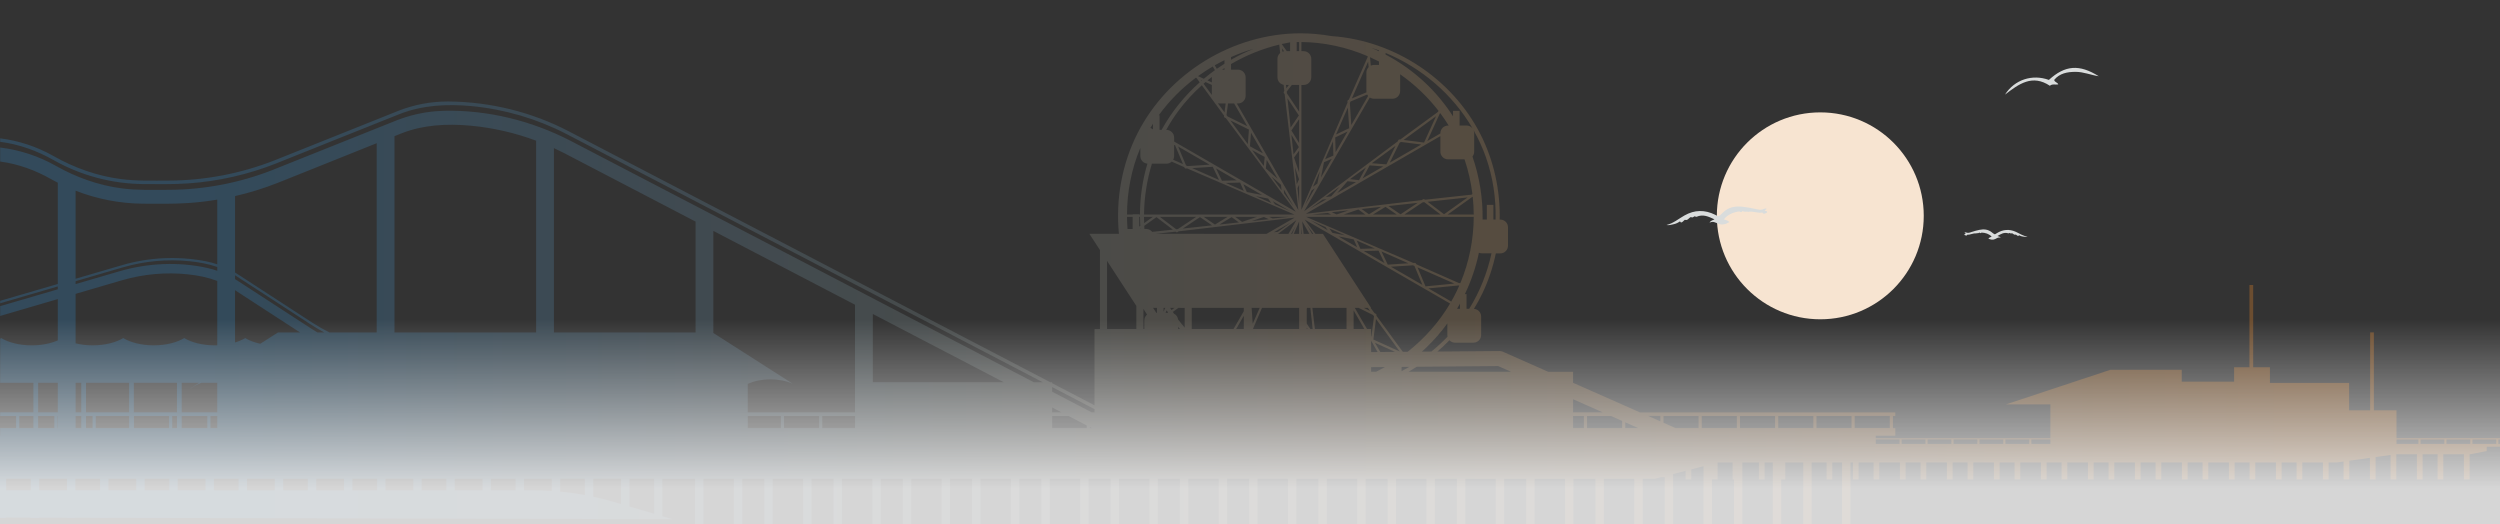 <svg fill="none" height="302" viewBox="0 0 1440 302" width="1440" xmlns="http://www.w3.org/2000/svg" xmlns:xlink="http://www.w3.org/1999/xlink"><rect x="0" y="0" width="1440" height="302" fill="#333333" stroke="none"/><linearGradient id="a" gradientUnits="userSpaceOnUse" x1="1320.55" x2="120.834" y1="129.72" y2="129.72"><stop offset="0" stop-color="#f08925"/><stop offset="1" stop-color="#317db6"/></linearGradient><linearGradient id="b" gradientUnits="userSpaceOnUse" x1="720" x2="720" y1="183.912" y2="281.343"><stop offset="0" stop-color="#fff" stop-opacity="0"/><stop offset="1" stop-color="#fff" stop-opacity=".8"/></linearGradient><clipPath id="c"><path d="m0 0h1440v302h-1440z"/></clipPath><g clip-path="url(#c)"><path d="m.092 250.951v-4.372h9.179v-6.978h-9.179v-2.093h19.133v-17.011h-19.133v-25.399c.214-.114.42-.235.62-.356 4.315 2.563 10.595 4.179 17.566 4.179 5.704 0 10.937-1.075 15.01-2.869v-23.783l-33.196 9.72v-5.661c11.065-3.24 22.131-6.466 33.196-9.699v-1.644l-33.196 9.719v-1.438c11.065-3.24 22.131-6.466 33.196-9.705v-58.311c-1.253-.641-2.499-1.303-3.724-1.994-9.114-5.183-18.977-8.786-29.273-10.182l-.199-.029v-8.075c11.293 1.367 22.152 4.942 32.092 10.546 11.592 6.601 24.694 11.286 38.131 13.003 9.008 1.153 18.079.825 27.201.811 20.23-.092 40.737-4.037 59.578-11.471 23.747-9.456 47.451-19.019 71.199-28.475 7.255-2.862 14.931-4.678 22.714-5.326 1.652-.135 3.304-.221 4.963-.256 24.929-.52 50.293 5.711 72.694 17.31 89 46.27 177.922 92.689 266.858 139.072h5.134l-274.057-142.824-.249-.128c-17.011-8.808-35.674-14.312-54.7-16.107-14.213-1.339-28.383-.548-41.3 4.507-23.846 9.413-47.594 19.076-71.405 28.561-15.978 6.309-33.139 10.246-50.42 11.436-8.602.591-17.253.413-25.905.391-17.752-.107-35.724-4.771-51.575-13.707-9.648-5.49-20.073-9.228-30.953-10.631v-2.008c10.681 1.353 21.12 4.771 30.611 10.125 12.084 6.878 25.178 11.521 38.807 13.316 9.278 1.225 18.606.904 28.012.89 20.607-.093 41.477-4.109 60.675-11.685 23.754-9.463 47.458-19.019 71.205-28.475 8.887-3.51 18.436-5.348 27.998-5.39h1.368c23.747.228 47.423 6.074 68.514 16.99 92.617 48.178 185.163 96.477 277.73 144.739h1.026v.534c8.132 4.244 16.27 8.481 24.402 12.725v-43.906h3.126v-45.5l-6.102-9.378 17.025.014c-1.93-19.966 1.751-40.416 10.873-58.224 17.83-34.791 55.149-57.078 93.244-57.264h.676c5.953.029 11.863.57 17.674 1.595 36.215 2.514 69.546 24.623 85.795 56.559 7.755 15.245 11.422 32.257 11.073 49.139h.377c1.168 0 2.286.462 3.112 1.288s1.289 1.944 1.289 3.105v10.681c0 1.168-.463 2.286-1.289 3.112s-1.944 1.288-3.112 1.288h-2.599c-1.68 8.039-4.308 15.879-7.875 23.285-1.439 2.983-3.034 5.874-4.75 8.672 1.076.057 2.101.506 2.87 1.275.826.826 1.289 1.944 1.289 3.105v10.68c0 1.168-.463 2.286-1.289 3.112s-1.944 1.289-3.112 1.289h-10.681c-1.167 0-2.285-.463-3.111-1.289-.022-.021-.05-.05-.071-.078-2.222 2.271-4.55 4.436-6.964 6.494 11.969-.1 23.932-.207 35.902-.306.918.092.918.092 1.794.37l26.182 11.592h14.298v6.33l38.53 17.054h147.085v2.094h-1.37v6.978h1.37v4.372h-11.27v1.431h100.59v-19.468h-25.66l60.21-19.944h41.11v6.821h30.16v-8.26h8.83v-47.408h2.16v47.408h9.66v9.022h45.61v15.758h12.1v-44.888h2.16v44.888h13.03v16.064h59.61v.762h-.93v2.549h.93v1.595h-7.65v2.521l-9.61 1.823h-.24v14.461h-3.28v-14.461h-11.89v14.461h-3.28v-14.461h-8.62v14.461h-3.28v-14.461h-11.89v14.461h-3.28v-14.056l-8.62 1.204v12.852h-3.28v-12.397l-11.89 1.66v10.744h-3.29v-10.282l-3.85.534h-4.76v9.748h-3.28v-9.748h-11.89v9.748h-3.28v-9.748h-8.62v9.748h-3.28v-9.748h-11.89v9.748h-3.28v-9.748h-8.62v9.748h-3.28v-9.748h-11.89v9.748h-3.29v-9.748h-8.61v9.748h-3.29v-9.748h-11.89v9.748h-3.28v-9.748h-8.61v9.748h-3.29v-9.748h-11.89v9.748h-3.28v-9.748h-8.61v9.748h-3.28v-9.748h-11.9v9.748h-3.28v-9.748h-8.62v9.748h-3.28v-9.748h-11.89v9.748h-3.29v-9.748h-8.61v9.748h-3.28v-9.748h-11.9v9.748h-3.28v-9.748h-8.61v9.748h-3.29v-9.748h-11.9v9.748h-3.28v-9.748h-8.61v9.748h-3.28v-9.748h-11.89v9.748h-3.28v-9.748h-8.62v9.748h-3.28v-9.748h-1.42v36.116h-4.83v-36.116h-5.64v9.748h-3.29v-9.748h-8.6v36.116h-4.84v-36.116h-10.35v9.748h-2.35v26.368h-4.83v-36.116h-4.71v9.748h-3.29v-9.748h-9.53v36.116h-4.836v-26.368h-.798v-9.748h-8.409l-.207.05v9.698h-3.282v26.368h-4.835v-33.958l-7.064 1.83v5.768h-3.282v-4.921l-7.185 1.859v29.422h-4.835v-27.614h-2.136l-3.539.912h-7.014v26.702h-4.834v-26.702h-17.531v26.702h-4.835v-26.702h-12.696v26.702h-4.835v-26.702h-17.531v26.702h-4.835v-26.702h-12.696v26.702h-4.835v-26.702h-17.53v26.702h-4.835v-26.702h-12.696v26.702h-4.835v-26.702h-17.531v26.702h-4.835v-26.702h-12.689v26.702h-4.835v-26.702h-17.53v26.702h-4.835v-26.702h-12.696v26.702h-4.835v-26.702h-17.531v26.702h-4.835v-26.702h-12.689v26.702h-4.834v-26.702h-17.531v26.702h-4.835v-26.702h-12.696v26.702h-4.835v-26.702h-17.531v26.702h-4.835v-26.702h-12.689v26.702h-4.835v-26.702h-17.53v26.702h-4.835v-26.702h-12.696v26.702h-4.835v-26.702h-17.531v26.702h-4.835v-26.702h-12.689v26.702h-4.835v-26.702h-17.53v26.702h-4.835v-26.702h-12.696v26.702h-4.835v-26.702h-17.531v26.702h-4.835v-26.702h-12.689v26.702h-4.835v-26.702h-17.53v26.702h-4.835v-26.702h-12.696v26.702h-4.835v-26.702h-17.531v26.702h-4.835v-26.702h-18.848v21.561c3.639 1.061 5.91 1.723 5.91 1.723l-304.198-.762v.036h-4.835v-.043l-16.021-.043v.086h-4.835v-.1l-14.205-.035v.135h-4.835v-.143l-16.014-.042v.185h-4.835v-.2l-14.206-.035v.235h-3.446v-40.466-6.9zm689.984-207.101 3.332 1.517c2.065-1.73 4.187-3.375 6.366-4.949l-1.225-2.115c-2.912 1.709-5.746 3.56-8.48 5.547zm1.951 2.699c.085-.071.171-.149.256-.221l-.626-.285zm95.836 130.798h-2.265l3.546 1.752zm-32.371-67.61-3.745 8.317 5.547-9.606-1.802 1.282zm3.319-4.009 1.417-7.142-3.945 8.944zm17.36-46.618-.057-.855c.028-.427.413-.662.413-.662l.384-.164 10.859-24.623-.036-.399s0-.036 0-.057c-12.041-5.162-25.021-8.025-38.116-8.139v5.255h1.275c1.167 0 2.285.463 3.111 1.289s1.289 1.944 1.289 3.104v10.681c0 1.168-.463 2.286-1.289 3.112s-1.944 1.289-3.111 1.289h-1.275v54.401.071 17.467l26.553-61.764zm-13.558 34.343-1.752 8.83 6.238-10.802-4.486 1.98zm5.405-3.852-.214-8.21-4.543 10.311 4.757-2.093zm1.075-10.439.22 8.473 6.85-11.863-7.063 3.382zm8.032-5.333-.769-11.827-6.815 15.459zm11.186-35.133s.014-.014.021-.021l-.306-3.147-9.328 21.155 8.381-3.51c-.035-.228-.057-.456-.057-.691v-10.681c0-1.168.463-2.286 1.289-3.105zm-.819 15.758-9.577 4.016-.392.89.819 12.639 9.663-16.733c-.199-.249-.37-.52-.513-.805zm-81.025 11.813.57.783 11.357 5.611-7.54-13.066h-3.532l-.848 6.672zm2.286 3.126 9.976 13.629.648-8.381zm-6.344-9.798c-.307 0-.606-.036-.898-.093l3.803 5.198.648-5.098h-3.553zm-4.387-15.252c-.84.648-1.68 1.31-2.499 1.987l2.492 1.132v-2.941c0-.064 0-.121.007-.185zm7.27-4.215v-.904c-.462.299-.925.598-1.388.904zm3.789 0h4.008c1.168 0 2.286.463 3.112 1.289.826.826 1.289 1.944 1.289 3.104v10.681c0 1.168-.463 2.286-1.289 3.112s-1.944 1.289-3.112 1.289h-.69l26.673 46.206s.029.042.036.064l8.737 15.131-7.89-66.763-.477-.712c-.192-.385.022-.776.022-.776l.249-.335-.385-3.553c-.854-.164-1.645-.584-2.264-1.203-.826-.826-1.289-1.944-1.289-3.112v-10.681c0-1.168.463-2.286 1.289-3.104.085-.086.178-.171.271-.249l-.527-4.821c-9.77 2.364-19.14 6.174-27.771 11.208v3.226zm18.342 48.185-6.85-11.863-.605 7.811 7.448 4.045zm-6.159-1.823 6.65 9.093.563-5.17-7.22-3.923zm14.611 16.456-6.237-10.802-.527 4.87zm-3.51-1.296 5.775 7.883-.299-3.091-5.476-4.799zm7.078 7.477.213 2.207 5.334 7.398zm-60.511 24.117-.712.477c-.384.192-.776-.021-.776-.021l-.335-.249-11.222 1.217 63.615.043 1.004-.577s.043-.028.064-.035l15.132-8.737-66.763 7.889zm63.259-8.324h-11.094l2.015.919zm-126.739 114.684h-9.413v6.978h19.944v-1.488zm132.827-215.39c-.47 0-.933.021-1.395.036v5.219h1.395zm-9.641 5.547c.313-.121.634-.199.968-.249l-1.167-1.638.206 1.887zm2.086 19.176.207 1.923 1.46-1.923h-1.674zm3.354 0-2.933 3.859.106.961 7.028 10.531v-15.359h-4.201zm-17.175 128.412-5.169 12.034v.128h26.552v-12.162h-21.375zm-40.445 0v12.162h24.04l5.924-10.268v-1.894zm-7.718 0-3.19 2.335c.221.328.441.648.662.969.406.206.783.477 1.111.805.669.669 1.096 1.538 1.232 2.463 1.224 1.638 2.492 3.233 3.809 4.785v-11.357zm37.682 12.162v-7.591l-4.379 7.591zm-36.792 0c-.349-.42-.684-.855-1.026-1.282v1.282zm-7.014-9.342.178-.128c-.263-.421-.534-.834-.797-1.261l-.634 1.389h1.246zm2.193-1.602 1.659-1.218h-2.442c.256.406.513.812.776 1.218zm46.733 7.925 4.03-9.143h-4.621zm31.152 3.019h.47l-.47-.705zm-81.53-12.126s-.015-.029-.022-.036h-.94v2.15zm73.064-42.674 1.922-4.279-2.471 4.279zm.997 0h3.054v-7.099zm7.718 42.638-.249.363v8.68l2.079 3.119h1.31l-1.324-12.162zm-86.92 2.82h.391v-2.82h-2.214c.591.954 1.203 1.894 1.823 2.82zm70.009-46.626 7.398-5.333-9.605 5.547zm.1 1.168h6.002l4.55-7.875-10.545 7.875zm12.097-31.43-2.342-6.893 1.054 9.713zm-.868 5.134.918 9.078v-11.093zm.918-9.15v-12.475l-2.898 3.952zm-.135-14.555-4.287-7.007 1.218 11.201zm.135-2.343v-13.693l-4.429 6.465zm-.142-15.865-6.572-9.855 1.822 16.79zm1.481 68.215h.377l-.377-3.71zm7.761 54.793h18.208v-12.162h-19.646zm22.302 0h6.173l-6.173-10.702zm10.083 13.287c1.246-.007 2.499-.022 3.745-.029l-3.745-6.494zm7.968 8.63-7.968.071v2.628h2.869c1.724-.855 3.425-1.752 5.099-2.699zm-744.413 35.154v-6.978h-3.781v6.978zm1.83 0h19.211v-6.978h-19.211zm22.024 0h20.201v-6.978h-20.201zm22.031 0h2.727v-6.978h-2.727zm5.468 0h14.726v-6.978h-14.726zm16.556 0h3.909v-6.978h-3.909zm309.502 0h19.048v-6.978h-19.048zm20.878 0h20.201v-6.978h-20.201zm22.024 0h18.862v-6.978h-18.862zm154.174 0h1.026l-1.026-.534zm31.331-57.071v-4.949c0-1.168.463-2.286 1.289-3.104.085-.086.178-.164.27-.243-.712-1.089-1.417-2.193-2.086-3.318v11.614zm-2.215-57.627c0-.071-.007-.149-.014-.221l-.306.221zm2.279 0h1.004c1.168 0 2.286.463 3.112 1.289.121.121.227.249.334.384l11.906-1.296-9.442-7.184-7.028 5.02c.029.598.071 1.189.107 1.78zm18.293.171.961-.107 10.531-7.028h-20.877l9.378 7.135zm3.852-.42 16.79-1.823-6.935-4.749zm18.485-2.286 7.227-4.429h-13.693zm2.57-.007 11.201-1.218-4.194-3.069zm13.045-1.531 8.524-2.898h-12.476zm5.64-.498 9.712-1.054-2.819-1.289zm17.196-101.953 2.934 4.109h1.872v-5.056c-.071 0-.135.007-.206.014-1.545.278-3.076.591-4.607.94zm11.77 102.138.855 7.22h3.318zm5.718 7.22h.712l-3.574-4.956zm26.802 42.631h-2.193l7.021 12.162h2.357v4.087l.185.313 1.488-11.684-.57-.784zm8.516 18.214 15.153 6.893-13.658-18.656-1.502 11.763zm.897 1.88 3.069 5.312c2.82-.021 5.64-.05 8.46-.071zm11.208 16.684h.342v-.2c-.114.071-.228.136-.342.2zm-771.898 32.455v-6.978h-9.328v6.978zm1.83 0h.171v-6.978h-.171zm10.431 0h3.24v-6.978h-3.24zm3.24-9.071v-17.011h-3.24v17.011zm2.741 0h24.822v-17.011h-24.822zm27.564 0h24.829v-17.011h-24.829zm27.57 0h20.458v-17.011h-9.136c-2.279.854-4.337 1.944-6.067 3.232h-.242l5.056-3.232h-10.076v17.011zm36.586-42.766c2.371 1.409 5.333 2.527 8.68 3.254l10.168-6.501h12.71c-12.475-8.104-24.922-16.264-37.426-24.324v30.091c2.201-.669 4.18-1.524 5.861-2.52zm-4.55-33.147c14.426 9.342 28.817 18.756 43.243 28.098.961.619 1.93 1.21 2.912 1.802h3.924c-2.585-1.396-5.12-2.884-7.577-4.465-14.469-9.371-28.874-18.848-43.371-28.176-.15-.093-.299-.178-.441-.271v2.208c.441.263.883.534 1.317.811zm274.206 30.206 45.828 29.301c-3.724-1.645-8.203-2.606-13.01-2.606-4.806 0-9.278.961-13.009 2.606v2.713 13.693h61.764v-61.985l-81.58-42.517v58.795zm200.515 45.707-5.39-2.813v2.813zm38.038-105.62h.057 2.884v-6.971h-3.247c.021 2.329.128 4.65.306 6.971zm6.729-1.367.605-.427c-.099-1.723-.156-3.454-.178-5.177h-.427v5.611zm2.82-2.015 5.027-3.589h-5.098c0 1.196.028 2.393.078 3.589zm69.02-4.927h.071 17.466l-61.763-26.553-.855.057c-.427-.029-.662-.413-.662-.413l-.164-.385-7.22-3.183c-.812.762-1.887 1.189-2.998 1.189h-8.402c-2.905 9.491-4.436 19.382-4.55 29.287zm14.725-2.13-9.606-5.546 1.282 1.801 8.317 3.745zm-66.998-29.436 5.619 2.478-4.586-10.937-.491.05v6.295c0 .748-.193 1.474-.549 2.115zm7.399 3.261.89.392 12.639-.819-18.079-10.439zm3.546 1.567 15.459 6.814-3.632-7.583zm17.153 7.263 8.474-.221-11.863-6.85 3.382 7.064zm2.229 1.281 10.311 4.543-2.094-4.756-8.21.213zm12.062 5.198 8.83 1.752-10.802-6.237 1.979 4.485zm5.134 2.386 8.944 3.945-1.802-2.528zm-61.301-38.145h.021-.014zm2.129-.328v-3.197c-.491.776-.983 1.567-1.453 2.357zm7.797.328c1.168 0 2.286.463 3.112 1.289s1.289 1.944 1.289 3.105v2.314l54.864 31.672s.042.021.064.035l15.131 8.737-40.217-53.881-.769-.377c-.356-.235-.37-.683-.37-.683l.05-.413-12.803-17.495c-4.799 4.301-9.2 9.057-13.095 14.22-2.748 3.653-5.212 7.491-7.412 11.464h.156zm26.104-20.101v-5.796l-3.624-1.652c-.378.32-.748.634-1.118.954l4.749 6.487zm2.863-15.081c1.445-1.011 2.919-1.987 4.414-2.926v-2.044c-1.887.933-3.752 1.915-5.582 2.955zm8.203-5.212c4.151-2.378 8.452-4.472 12.866-6.273-4.386 1.282-8.687 2.869-12.866 4.728zm80.077-1.467-.028.064.463 4.778c.569-.256 1.189-.399 1.823-.399h2.883v-1.972c-1.694-.869-3.403-1.695-5.141-2.471zm16.05 22.629c-.826.826-1.944 1.289-3.111 1.289h-10.681c-.855 0-1.688-.249-2.393-.712l-29.045 50.307s-.021.043-.035.064l-8.73 15.124 53.874-40.217.378-.769c.235-.356.683-.37.683-.37l.413.05 21.718-15.9.164-.363c.057-.093.106-.164.156-.228-6.266-8.125-13.764-15.224-22.109-21.077v9.684c0 1.168-.463 2.286-1.289 3.112zm1.716 26.168-.783.57-5.611 11.357 18.079-10.439zm13.337.349 6.893-15.153-18.656 13.657 11.763 1.502zm-16.455 1.937-13.629 9.976 8.381.648zm-14.875 11.229-4.045 7.448 11.863-6.85-7.811-.605zm-2.222 1.282-9.093 6.651 5.17.562 3.923-7.22zm-10.531 7.847-5.932 6.764 10.802-6.237zm-4.636 3.254-7.882 5.775 3.09-.299 4.799-5.476zm-9.677 7.291-7.398 5.334 9.606-5.547zm67.717-49.772-.221.164-7.213 15.872 7.519-4.343v-.157c0-1.168.463-2.286 1.289-3.104.826-.826 1.944-1.289 3.112-1.289h.37c-1.509-2.457-3.133-4.835-4.849-7.142zm13.978 26.61h-9.499c-1.168 0-2.286-.463-3.112-1.289-.826-.826-1.289-1.944-1.289-3.112v-8.972l-62.269 35.951s-.043.029-.064.036l-15.131 8.737 66.769-7.89.712-.477c.385-.192.776.022.776.022l.335.249 26.759-2.905.328-.235c.085-.05.164-.079.235-.114-.833-6.807-2.35-13.529-4.55-20.016zm-87.854 31.794h11.094l-2.015-.919zm92.582-10.169-.25.029-14.184 10.14h15.011c-.022-3.397-.221-6.794-.577-10.169zm-2.97.321-22.985 2.499 9.442 7.185 13.543-9.677zm-24.914 2.713-.962.107-10.531 7.028h20.878l-9.378-7.135zm-3.853.42-16.79 1.823 6.935 4.749zm-18.492 2.286-7.227 4.429h13.693zm-2.563 0-11.201 1.217 4.194 3.069zm-13.045 1.53-8.523 2.899h12.475zm-5.64.499-9.712 1.054 2.82 1.289zm-6.949 3.738s-.05 0-.071 0h-17.474l61.771 26.553.854-.057c.427.028.662.413.662.413l.164.384 24.623 10.859.399-.035c.149 0 .263.021.37.042 5.077-12.098 7.633-25.128 7.712-38.152h-79.003zm-14.726 2.129 9.606 5.547-1.282-1.801-8.317-3.746zm83.988 40.552c.484-.997.939-2.008 1.381-3.019l-.342-.15-17.353 1.688 13.095 7.562c1.139-1.987 2.222-4.009 3.219-6.081zm-1.46-4.265-21.155-9.328 4.585 10.937zm-22.936-10.119-.89-.391-12.639.819 18.08 10.438zm-3.538-1.559-15.459-6.814 3.631 7.583zm-17.161-7.263-8.474.221 11.863 6.85-3.382-7.064zm-2.222-1.289-10.31-4.543 2.093 4.757 8.21-.214zm-12.062-5.191-8.829-1.751 10.802 6.237-1.98-4.486zm-5.134-2.385-8.943-3.945 1.801 2.528zm64.655 42.339h1.68v-2.948c-.548.99-1.103 1.972-1.68 2.948zm-4.03-3.026-68.507-39.555s-.043-.022-.064-.036l-15.124-8.73 6.123 8.203h4.358l27.742 42.624h-.285l2.264 3.04.769.378c.356.235.371.683.371.683l-.05.413 15.209 20.778c.926-.007 1.852-.014 2.784-.021 9.734-7.683 18.087-17.111 24.41-27.777zm-27.92 36.699v2.25c1.51-.79 2.998-1.616 4.465-2.485l-4.173.036c-.1.064-.192.128-.285.192zm98.784 35.04h6.209v-6.978h-6.209zm8.039 0h20.201v-4.115l-6.466-2.863h-13.728v6.978zm22.024 0h7.469l-7.469-3.304zm28.959 0h13.266v-6.978h-20.201v3.909zm15.096 0h20.202v-6.978h-20.202zm22.022 0h20.2v-6.978h-20.2zm22.03 0h20.2v-6.978h-20.2zm22.02 0h20.2v-6.978h-20.2zm-723.614 29.187v7.384c4.763.449 9.499 1.104 14.205 1.973v-9.364h-14.205zm-39.89 0v6.687h14.206v-6.687zm-4.835 0h-16.021v6.687h16.021zm-20.856 0h-14.205v6.687h14.205zm-19.04 0h-16.014v6.687h16.014zm-20.849 0h-14.206v6.687h14.206zm-19.041 0h-16.021v6.687h16.021zm-20.856 0h-14.198v6.687h14.198zm-19.033 0h-16.021v6.687h16.021zm-20.856 0h-14.206v6.687h14.206zm-19.041 0h-16.014v6.687h16.014zm-107.278-36.165v6.978h8.125v-6.978zm10.866-19.104v17.011h11.322v-17.011zm21.59-22.722c3.005.733 6.345 1.146 9.862 1.146 6.978 0 13.251-1.616 17.566-4.179 4.315 2.563 10.588 4.179 17.566 4.179 6.978 0 13.259-1.616 17.574-4.179 4.315 2.563 10.588 4.179 17.566 4.179.485 0 .962-.007 1.439-.021v-37.084c-5.334-2.015-11.044-3.176-16.869-3.788-12.653-1.339-25.577-.178-37.796 3.361l-.178.05-26.731 7.825v28.504zm0-34.143c8.473-2.471 16.94-4.956 25.406-7.427 16.292-4.721 33.837-5.518 50.215-1.915 1.089.242 2.172.512 3.24.818.911.264 1.816.556 2.713.869v-2.2c-5.077-1.723-10.46-2.749-15.943-3.304-12.789-1.303-25.819-.114-38.195 3.475l-.178.05-27.258 7.982zm39.049-46.291c-13.408-.086-26.631-2.642-39.049-7.484v50.692c9.022-2.635 18.036-5.277 27.058-7.911 15.345-4.444 31.722-5.206 47.415-2.251.299.057.606.114.905.178 2.1.428 4.165.997 6.195 1.681v-37.248c-5.433.912-10.909 1.56-16.399 1.937-8.694.598-17.41.42-26.125.399zm52.784-4.386v44.04c.435.264.876.52 1.311.798 14.426 9.342 28.817 18.748 43.243 28.098 3.154 2.029 6.43 3.895 9.791 5.604h27.236v-108.995c-18.984 7.569-37.931 15.238-56.922 22.807-7.968 3.147-16.228 5.711-24.651 7.655zm96.057-36.209c-1.403.555-2.806 1.118-4.216 1.673v113.075h81.581v-110.448c-12.205-4.557-25.022-7.491-37.995-8.666-13.522-1.225-26.994-.477-39.37 4.365zm93.771 11.592-.249-.128c-1.944-1.004-3.91-1.965-5.896-2.877v106.161h81.58v-63.844zm177.537 92.532v39.291h75.385zm103.284 42.096v2.678c7.583 3.952 15.167 7.911 22.757 11.863h1.652v-1.823l-24.402-12.718zm31.622-33.459h16.855v-13.316l-16.855-25.897zm11.5-65.929h3.247v-.15h3.788v.15h.413c.021-9.905 1.446-19.796 4.294-29.302-1.047-.078-2.037-.527-2.777-1.275-.826-.826-1.289-1.944-1.289-3.112v-4.45s-.064-.014-.093-.021c-5.077 12.155-7.547 25.172-7.583 38.152zm18.3-57.214h.441v8.452h1.175c5.732-10.403 13.223-19.624 21.946-27.386l-1.844-2.521-.335-.15c-8.153 6.095-15.409 13.38-21.376 21.611zm126.838-36.842v-.484c-1.452-.534-2.919-1.025-4.386-1.495 1.481.627 2.941 1.289 4.386 1.98zm3.789.99v.911c8.495 4.479 16.377 10.111 23.348 16.762 5.924 5.654 11.108 11.991 15.502 18.82v-3.154h3.788v8.452h4.009c1.167 0 2.285.463 3.111 1.289.136.135.257.285.378.434-11.479-19.753-29.48-34.99-50.136-43.521zm57.897 60.347c-1.93-5.526-4.351-10.788-7.17-15.786.206.513.32 1.068.32 1.631v10.681c0 1.011-.349 1.994-.983 2.77 4.009 11.656 6.024 23.976 5.832 36.294h2.428v-8.452h3.788v8.452h1.247c.313-12.084-1.482-24.196-5.462-35.589zm3.119 55.063h-5.568c-.584 0-1.147-.114-1.674-.335-1.716 8.224-4.45 16.235-8.074 23.826h.954v8.452h1.531c6.102-9.834 10.396-20.7 12.831-31.95zm-25.321 48c-.071-.321-.114-.648-.114-.976v-6.601c-3.596 4.921-7.605 9.528-11.998 13.743-.876.84-1.766 1.659-2.67 2.464 1.823-.014 3.645-.029 5.468-.05 3.283-2.663 6.395-5.533 9.321-8.58zm29.173 16.947-46.896.398c-1.545.99-3.112 1.944-4.707 2.856h58.959zm43.144 19.097v7.541h17.039zm50.264 12.732v-3.098h-7.007zm132.146-3.098h-20.2v6.978h20.2zm5.6 13.551h-13.66v2.549h13.66zm14.95 0h-13.71v2.549h13.71zm14.94 0h-13.7v2.549h13.7zm14.94 0h-13.7v2.549h13.7zm14.95 0h-13.71v2.549h13.71zm14.94 0h-13.7v2.549h13.7zm1.24 0v2.549h10.96v-2.549zm222.93 0h-12.6v2.549h12.6zm14.94 0h-13.7v2.549h13.7zm14.95 0h-13.71v2.549h13.71zm14.95 2.542v-2.55h-13.71v2.55zm-478.884 18.655v-.049l-.121.028zm-582.178 1.417h-14.206v16c5.113 1.496 10.069 2.941 14.206 4.145zm-19.041 14.591v-14.591h-16.021v10.325c3.689.798 7.349 1.731 10.98 2.792 1.659.484 3.347.975 5.041 1.474zm-39.896-7.584v-7.014h-16.014v6.687h5.917c3.375 0 6.736.113 10.097.327zm-220.311-.32v-6.687h-14.206v6.687zm-19.04 0v-6.687h-16.021v6.687zm-20.856 0v-6.687h-14.206v6.687zm-19.04 0v-6.687h-16.014v6.687zm-35.055 0h14.206v-6.687h-14.206z" fill="url(#a)" fill-opacity=".3"/><path d="m-7.637 183.912h1455.27v118.088h-1455.27z" fill="url(#b)"/><path d="m1108.08 124.323c0 32.912-26.68 59.589-59.59 59.589s-59.591-26.681-59.591-59.589c0-32.908 26.681-59.594 59.591-59.594 32.92 0 59.59 26.681 59.59 59.594z" fill="#f7e4d1"/><g fill="#d9dcdc"><path d="m1132.27 134.511c-.22.267-.7.164-.83.638.26.47.81.35 1.26.572.17-.177.34-.351.53-.543 1.65.149 3.15-.923 5.08-.741.4-.316 1.28.118 1.83-.483.28.077.35.383.72.32.16-.089.41-.225.56-.306 2.25.105 4.19.713 5.78 2.324-1.07.379-1.68.766-1.86 1.16 1.28.631 2.59.873 3.92.222.99-.484 1.86-1.273 3.14-.691-.44-.767-1.17-.728-1.88-1.035 1.99-1.157 3.86-2.355 6.35-1.526.18-.062.45-.153.73-.251.41.261.83.529 1.24.137.83.197 1.28 1.278 2.27.765.51.289.87.801 1.41.849.33-.024.11-.398.5-.407.64.404 1.41.663 2.29.767.86.101 1.69.293 2.56.028-2.5-.352-4.55-1.808-6.78-2.796-3.81-1.686-7.44-1.37-10.96.816-.37.233-.71.551-1.21.615-.64-.255-1.15-.752-1.7-1.18-2.1-1.662-4.46-1.888-6.98-1.386-1.54.306-3.04.733-4.53 1.223-1.05.348-2.09.785-3.24.303-.26-.11-.62-.1-.92.066.11.346.53.195.72.54z"/><path d="m1180.15 46.037c9.3-8.513 17.57-9.15 28.73-2.127-4.47-.658-8.72-2.526-13.3-2.525-4.8.004-9.24.815-12.38 4.644.37 1.531 1.9 1.235 2.36 2.608-1.72.232-3.56-.43-4.82.777-10.12-6.735-17.8-1.124-25.88 5.096 5.54-8.687 15.76-11.95 25.29-8.473z"/><path d="m1016.5 121.222c.4.391 1.15.153 1.42.891-.34.791-1.24.686-1.92 1.109-.3-.257-.6-.508-.93-.785-2.61.493-5.17-.989-8.23-.399-.69-.444-2.04.387-3-.49-.44.167-.5.668-1.11.623-.27-.117-.69-.295-.94-.402-3.571.515-6.582 1.788-8.869 4.609 1.755.442 2.802.964 3.14 1.566-1.949 1.208-4.005 1.797-6.227.962-1.65-.621-3.173-1.746-5.124-.619.587-1.293 1.759-1.344 2.841-1.945-3.363-1.541-6.534-3.167-10.38-1.457-.298-.071-.74-.176-1.21-.288-.613.481-1.24.974-1.958.411-1.305.444-1.856 2.242-3.508 1.574-.782.541-1.275 1.415-2.124 1.575-.534.013-.247-.618-.862-.573-.965.745-2.158 1.278-3.55 1.581-1.354.293-2.643.729-4.082.441 3.949-.951 6.986-3.594 10.404-5.519 5.832-3.284 11.688-3.342 17.639-.39.633.314 1.22.77 2.041.794.978-.506 1.723-1.38 2.522-2.148 3.103-2.982 6.846-3.709 10.947-3.296 2.51.252 4.97.701 7.43 1.254 1.74.394 3.46.931 5.23-.017.4-.217.97-.255 1.48-.037-.12.57-.82.393-1.07.975z"/></g></g></svg>